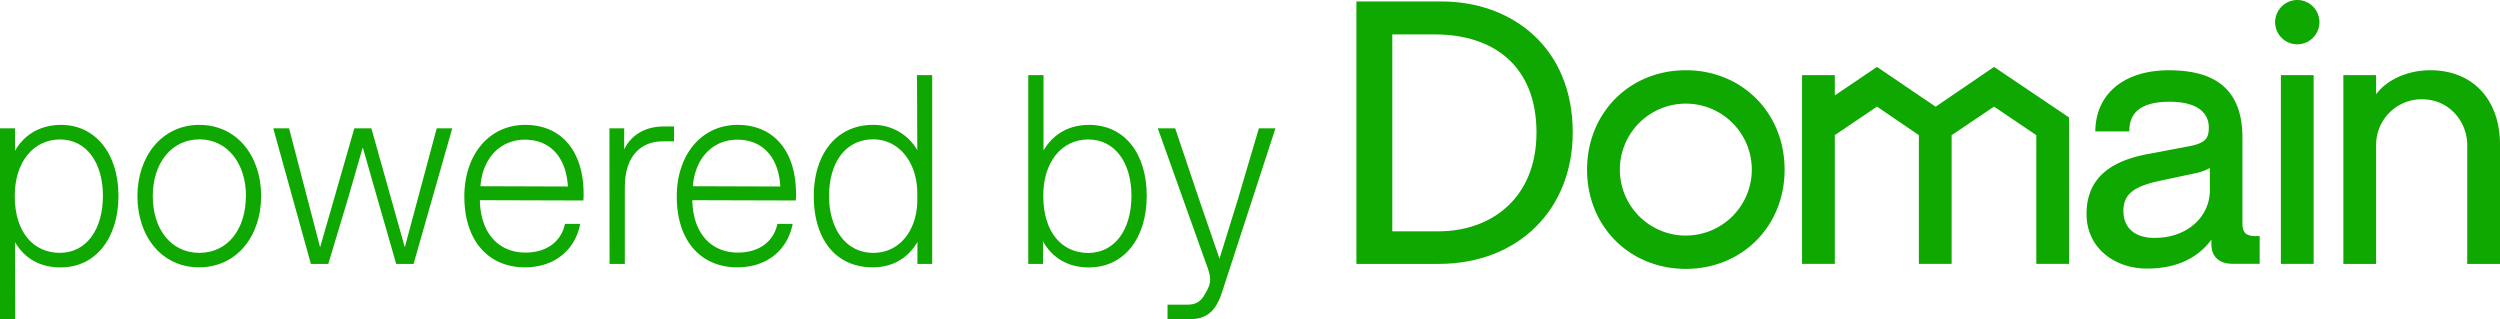 <svg id="Artwork" xmlns="http://www.w3.org/2000/svg" viewBox="0 0 1174.66 149.97"><defs><style>.cls-1{fill:#0ea800;}</style></defs><path class="cls-1" d="M1053.64,104.9V64.66c0-24.59-15.13-31.64-34.56-31.64-20.81,0-34.4,10.83-34.57,28.72h16c-.17-8.94,5.68-13.93,18.92-13.93,14.28,0,18.4,6.19,18.4,12,0,4.81-1,7.39-9.46,8.94l-19.09,3.61c-16.68,3.1-28.89,10.66-28.89,28.21,0,16.16,13.42,25.62,28.38,25.62,13.24,0,23.56-4.47,30.27-13.59v1.9c0,6.19,3.61,9.45,10.14,9.45h12.56V110.92h-2.07C1055.19,110.92,1053.64,109.2,1053.64,104.9Zm-15.3-15.47c0,12-10.15,22.35-26,22.35-9.46,0-14.62-4.81-14.62-12.72,0-8.26,5.51-11.7,17.89-14.28l15.3-3.26a23.68,23.68,0,0,0,7.4-2.58Z"/><path class="cls-1" d="M677.4.69H637.33V124h38.52c38,0,63.12-26,63.12-61.74C739,22,710.08.69,677.4.69Zm-1.55,108H654.19V16.17h19.94c28.21,0,47.81,15.3,47.81,46.08S700.79,108.69,675.85,108.69Z"/><rect class="cls-1" x="1071.7" y="35.3" width="15.39" height="88.69"/><path class="cls-1" d="M1079.36,0A10.46,10.46,0,0,0,1069,10.32,10.41,10.41,0,1,0,1079.36,0Z"/><polygon class="cls-1" points="936.92 31.44 909.47 50.14 881.92 31.44 862.11 44.83 862.11 35.3 846.72 35.3 846.72 123.98 862.11 123.98 862.11 63.48 881.92 50.09 901.61 63.51 901.61 123.98 917 123.98 917 63.51 936.92 50.09 956.78 63.51 956.78 123.98 972.17 123.98 972.17 55.2 936.92 31.44"/><path class="cls-1" d="M792.11,33c-26.46,0-46.41,20.08-46.41,46.71s19.95,46.62,46.41,46.62,46.41-20,46.41-46.62S818.57,33,792.11,33Zm0,77.69a31,31,0,1,1,31-31A31,31,0,0,1,792.11,110.67Z"/><path class="cls-1" d="M1141.82,33c-10.84,0-20.81,4.81-25.37,11.35V35.3h-15.39V124h15.39V68.05a21.41,21.41,0,0,1,21.41-21.41c13.64,0,21.41,11.25,21.41,21.41V124h15.39V67.88C1174.66,47.42,1162.45,33,1141.82,33Z"/><path class="cls-1" d="M55.66,92c0,19.67-10.51,33.65-27.21,33.65-9.52,0-16.82-4.08-21.4-11.88L7.17,150H0V60.29H7.05V70.8C11.63,62.89,19.3,58.68,28.7,58.68,44.9,58.68,55.66,72.29,55.66,92Zm-7.3,0c0-15.46-7.67-26.47-20.16-26.47S6.93,76.12,6.93,92.08c0,17.32,9,26.72,21.15,26.72C40.82,118.8,48.36,107.54,48.36,92Z"/><path class="cls-1" d="M64.57,92.08c0-18.43,11.38-33.4,29.07-33.4s29.06,14.6,29.06,33.4S111.32,125.6,93.51,125.6C76,125.6,64.57,111.13,64.57,92.08Zm51,0c0-15.22-8.66-26.6-21.89-26.6s-21.9,11.38-21.9,26.6c0,15.58,8.54,26.72,21.9,26.72S115.53,107.66,115.53,92.08Z"/><path class="cls-1" d="M128.39,60.29h7.43l14.59,55.91,16.08-55.91h8l15.71,55.91,15-55.91h7.3L194.32,124h-8.16l-8.91-31-6.68-23.37h-.24l-6.81,23.62L154.25,124h-8.17Z"/><path class="cls-1" d="M225.49,94.06v.37c.37,15,8.66,24.24,21.4,24.24,10,0,16.82-5.19,18.56-13.48h7.17c-2.35,12.12-11.87,20.41-26,20.41-16.94,0-28.44-12.25-28.44-33.27,0-19.8,11.75-33.65,28.57-33.65,17.56,0,27.46,13,27.46,32.29a28.79,28.79,0,0,1-.12,3.21h-7.18Zm.25-6.56,41.07.13c-.62-12.74-7.55-22-20.17-22C235,65.61,226.73,74.39,225.74,87.5Z"/><path class="cls-1" d="M286.35,60.29h6.93v9.89c2.84-5.93,9-10.76,18.43-10.76h5v7h-5.57c-8.91,0-17.56,5.82-17.56,21.4V124h-7.18Z"/><path class="cls-1" d="M325.31,94.06v.37c.37,15,8.66,24.24,21.4,24.24,10,0,16.83-5.19,18.56-13.48h7.17c-2.35,12.12-11.87,20.41-26,20.41-17,0-28.45-12.25-28.45-33.27,0-19.8,11.75-33.65,28.57-33.65,17.56,0,27.46,13,27.46,32.29a28.79,28.79,0,0,1-.12,3.21h-7.18Zm.25-6.56,41.07.13c-.62-12.74-7.55-22-20.16-22C334.84,65.61,326.55,74.39,325.56,87.5Z"/><path class="cls-1" d="M438,35.3V124h-6.93V113.72c-4.2,7.18-11.25,11.88-21,11.88-18.05,0-27.7-14-27.7-33.4,0-20,10.76-33.52,27.83-33.52A23.59,23.59,0,0,1,431,70.56l-.13-35.26ZM431,90.84c0-14.59-8.66-25.36-20.66-25.36-13,0-20.78,10.77-20.78,26.72,0,14.84,7.55,26.6,20.78,26.6S431,107,431,94.18Z"/><path class="cls-1" d="M538.81,92c0,20-10.64,33.65-27.21,33.65-9.53,0-17.07-4.21-21.53-12.25V124h-6.92V35.3h7.17V70.68c4.58-7.79,12-12,21.4-12C528.54,58.68,538.81,72.29,538.81,92Zm-7.18,0c0-15.46-7.66-26.47-20.28-26.47s-21.28,10.77-21.15,26.6c0,17.07,8.78,26.72,21.15,26.72S531.63,108,531.63,92Z"/><path class="cls-1" d="M548.58,143.16h9.15c3.59,0,6.31-1,8.41-4.94,1.86-3.1,2.48-4.83,2.48-6.93s-.75-4.33-2-7.67L544,60.29h8.17L563.79,94.8,573,121.52l8.41-27.09L591.5,60.29h7.79l-25,76.69c-3.1,9.77-7.67,13-15.59,13H548.58Z"/></svg>